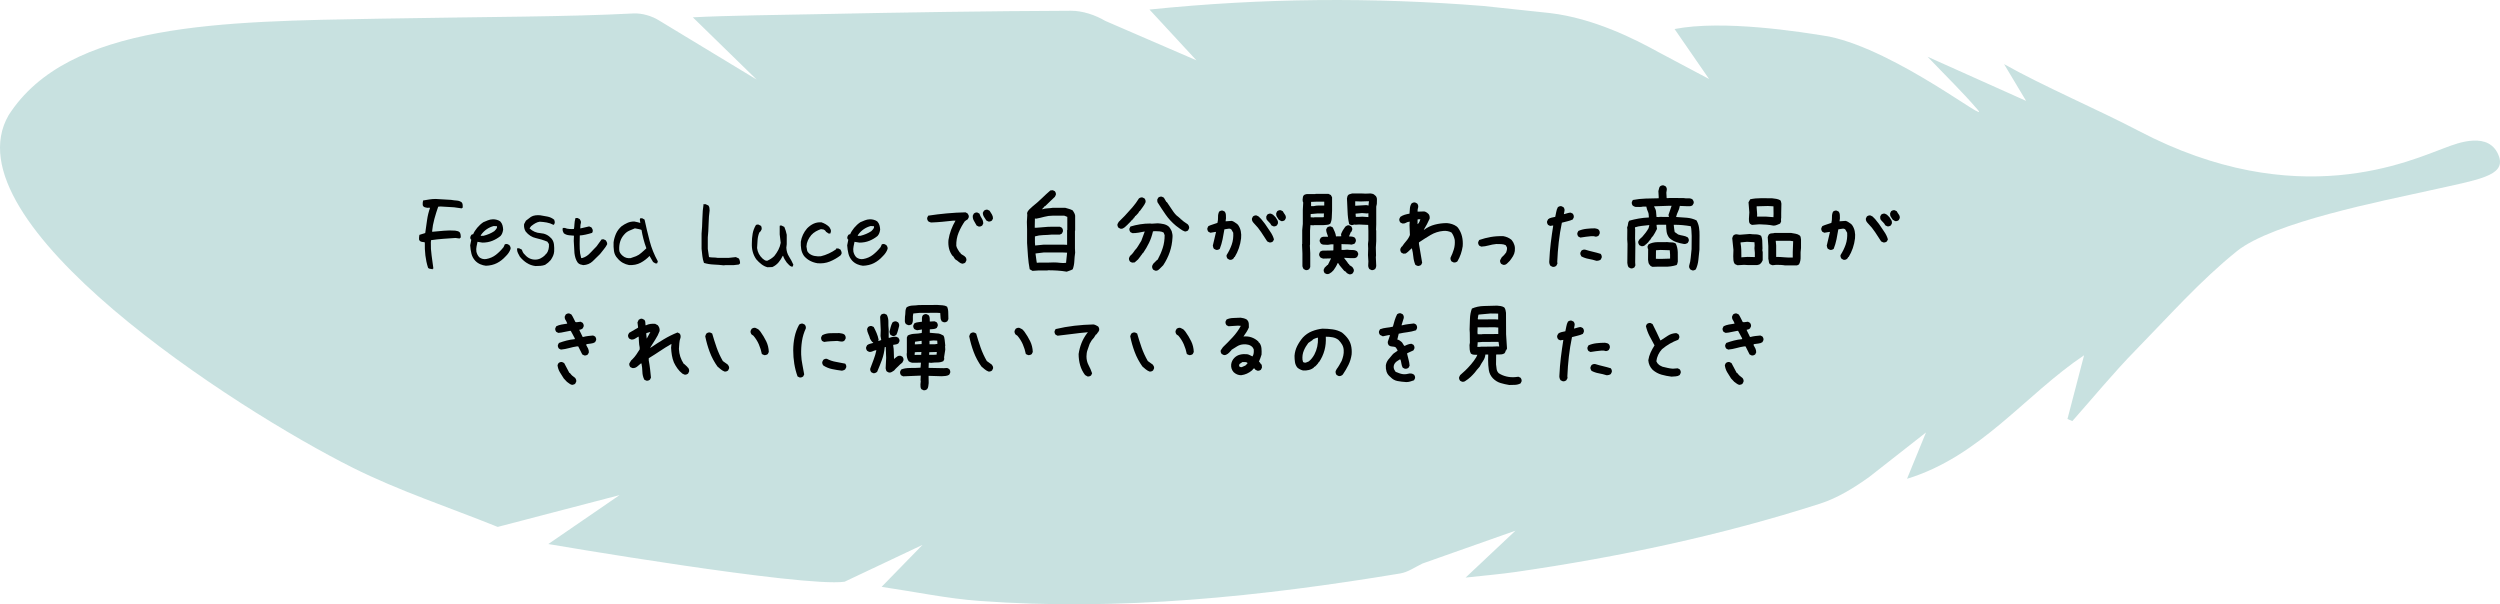 <?xml version="1.0" encoding="UTF-8"?>
<svg id="_レイヤー_2" data-name="レイヤー 2" xmlns="http://www.w3.org/2000/svg" width="437" height="105.63" viewBox="0 0 437 105.63">
  <defs>
    <style>
      .cls-1 {
        opacity: .6;
      }

      .cls-2, .cls-3 {
        stroke-width: 0px;
      }

      .cls-3 {
        fill: #a3cdcb;
      }
    </style>
  </defs>
  <g id="_レイヤー_2-2" data-name="レイヤー 2">
    <g>
      <g class="cls-1">
        <path class="cls-3" d="m391.01,43.905c-6.334,5.08-11.945,11.424-17.721,17.328-3.863,3.949-7.376,8.239-11.046,12.376-.284-.122-.567-.245-.851-.367.999-3.832,1.999-7.665,2.905-11.142-10.262,6.885-18.117,17.681-30.948,21.591l3.314-8.096-9.88,7.745c-2.651,1.909-5.576,3.716-8.654,4.704-17.343,5.571-35.121,9.315-53.139,11.929-2.71.393-5.445.617-8.801.989l8.716-8.2-16.228,5.732c-1.272.6-2.544,1.52-3.914,1.747-24.378,4.039-48.872,6.611-73.62,4.796-5.552-.407-11.049-1.571-17.037-2.456l7.15-7.337-13.625,6.44c-7.341,1.024-51.791-6.585-51.791-6.585l12.468-8.558-21.308,5.563c-8.479-3.419-17.233-6.291-25.382-10.37C41.081,71.453-9.325,38.882,1.507,20.135,11.922,3.888,38.885,3.751,66.393,3.263c19.372-.344,32.624-.307,44.295-.911,1.509-.078,3.288.434,4.568,1.256l17.005,10.3-11.152-10.88c5.621-.311,16.495-.441,21.995-.556,14.699-.305,29.401-.533,44.102-.593,2.009-.008,4.247.738,5.999,1.775l15.926,6.886-8.202-8.871c19.874-2.044,39.122-2.159,58.381-.624l11.648,1.241c7.613.913,14.692,4.474,18.991,6.853l8.797,4.672-6.031-8.737c8.426-1.649,21.99.472,26.982,1.307,12.043,2.499,28.569,15.779,25.97,12.758-2.651-3.082-5.583-5.923-8.728-9.223l17.22,7.72-3.845-6.427c6.679,3.778,16.567,8.02,23.46,11.637,27.809,14.593,47.57,5.199,53.811,2.914,1.814-.664,7.659-3.046,9.269,1.666,1.042,3.333-3.618,3.968-11.977,5.832s-27.535,5.566-33.868,10.646Z"/>
      </g>
      <g>
        <path class="cls-2" d="m75.613,47.085c-.141-.059-.287-.091-.439-.097s-.27-.067-.352-.185c-.223-.703-.378-1.424-.466-2.162s-.12-1.494-.097-2.268c-.141-.047-.299-.076-.475-.088s-.316-.082-.422-.211c-.07-.07-.108-.158-.114-.264s-.003-.217.009-.334l.053-.422,1.02-.316c.105-.738.211-1.485.316-2.241s.281-1.479.527-2.171l-.176-.018-.316.018c-.117-.035-.237-.062-.36-.079s-.231-.079-.325-.185c-.07-.082-.105-.176-.105-.281v-.334l.07-.404c.352-.059.712-.117,1.081-.176s.741-.088,1.116-.088l2.689.158c.328.059.662.1,1.002.123s.633.135.879.334c.082.117.132.255.149.413s.021.319.009.483l-.141.088v.035h-.141l-1.23-.176-2.373-.141-.404.035c-.246.703-.469,1.415-.668,2.136s-.334,1.462-.404,2.224l.141.018c.645-.059,1.292-.117,1.942-.176s1.298-.064,1.942-.018c.141.023.287.053.439.088s.281.111.387.229c.07.129.117.267.141.413s.035.302.035.466l-.158.105v.07l-.281-.018-.492-.07c-.703.047-1.415.097-2.136.149s-1.433.132-2.136.237l-.035.387c-.023.773.021,1.535.132,2.285s.214,1.506.308,2.268l-.141.088v.07Z"/>
        <path class="cls-2" d="m84.929,46.452c-.328-.035-.656-.123-.984-.264s-.621-.346-.879-.615c-.328-.363-.548-.771-.659-1.222s-.185-.94-.22-1.468l.193-.984c-.094-.047-.152-.138-.176-.272s.018-.29.123-.466.229-.24.369-.193c.152-.375.39-.756.712-1.143s.683-.715,1.081-.984c.258-.105.519-.214.782-.325s.565-.173.905-.185c.223,0,.442.029.659.088s.419.152.606.281c.188.199.316.422.387.668s.111.504.123.773c-.035.223-.085.422-.149.598s-.167.346-.308.51c-.434.352-.911.633-1.433.844s-1.099.316-1.731.316l-.861-.141c-.047.246-.103.516-.167.809s-.073.604-.026.932c.047.188.114.369.202.545s.214.334.378.475c.164.105.337.182.519.229s.39.053.624.018c.645-.117,1.207-.363,1.688-.738s.926-.82,1.336-1.336l.229-.51.369-.053.404.193c.07.105.129.202.176.29s.064.214.053.378c-.082.246-.199.48-.352.703s-.328.428-.527.615c-.445.492-.946.882-1.503,1.169s-1.204.442-1.942.466Zm1.477-6.047c.094-.082.179-.173.255-.272s.144-.196.202-.29l.018-.299-.58-.035c-.445.117-.855.305-1.23.562s-.703.586-.984.984l-.07.176.51-.018c.328-.082.653-.19.976-.325s.624-.296.905-.483Z"/>
        <path class="cls-2" d="m93.595,46.505c-.551-.07-1.049-.246-1.494-.527s-.855-.65-1.23-1.107c-.117-.211-.229-.422-.334-.633s-.158-.445-.158-.703l.035-.141h.316l.492.246c.047.164.111.322.193.475s.193.287.334.404c.234.281.504.495.809.642s.639.22,1.002.22c.328,0,.639-.073.932-.22s.557-.337.791-.571l.176-.246h.07c.164-.234.281-.492.352-.773s.094-.586.07-.914l-.281-.422c-.633-.258-1.298-.463-1.995-.615s-1.292-.533-1.784-1.143c-.117-.188-.199-.387-.246-.598s-.059-.445-.035-.703l.316-.598.879-.668c.234-.141.489-.229.765-.264s.554-.041.835-.018c.422.07.85.146,1.283.229s.826.264,1.178.545c.047.094.076.188.088.281s.018.188.018.281l-.141.316h-.141c-.352-.188-.727-.316-1.125-.387s-.809-.117-1.23-.141c-.281.047-.542.141-.782.281s-.478.305-.712.492l-.281.387c.539.516,1.181.797,1.925.844s1.374.352,1.89.914c.258.305.41.656.457,1.055s.059.809.035,1.23c-.023.281-.088.539-.193.773s-.24.475-.404.721c-.141.164-.293.316-.457.457s-.34.27-.527.387c-.258.094-.527.152-.809.176s-.574.035-.879.035Z"/>
        <path class="cls-2" d="m101.962,46.346c-.188-.035-.366-.079-.536-.132s-.325-.167-.466-.343c-.164-.246-.287-.504-.369-.773s-.141-.551-.176-.844l-.123-2.162.035-.896c-.176-.012-.451-.035-.826-.07s-.691-.152-.949-.352c-.07-.117-.123-.229-.158-.334s-.053-.223-.053-.352l.035-.246h.369c.223.105.498.167.826.185s.58.015.756-.009c.047-.246.076-.527.088-.844s.07-.668.176-1.055l.352-.018.387.193c.07.117.129.223.176.316s.059.217.035.369c-.059.164-.088.346-.088.545s-.006.334-.018.404h.018l1.529-.352.404.176c.07.094.129.196.176.308s.064.231.053.36l-.105.281c-.363.117-.747.22-1.151.308s-.741.138-1.011.149c-.012.41-.021.908-.026,1.494s.021,1.125.079,1.617l.193.844.211-.018c.504-.152.943-.431,1.318-.835s.762-.806,1.16-1.204l.879-1.213.352-.018.387.193c.07.094.129.199.176.316s.064.24.053.369c-.164.316-.363.612-.598.888s-.451.548-.65.817c-.422.434-.853.855-1.292,1.266s-.981.633-1.626.668Z"/>
        <path class="cls-2" d="m109.943,46.329c-.375-.07-.732-.199-1.072-.387s-.645-.445-.914-.773c-.352-.363-.562-.791-.633-1.283s-.094-1.002-.07-1.529c.07-.527.214-1.034.431-1.521s.548-.923.993-1.31c.316-.223.65-.413,1.002-.571s.75-.237,1.195-.237c.223.047.442.094.659.141s.354.088.413.123v.141l-.105-.738.07-.229h.352l.404.229c.27,1.254.565,2.499.888,3.735s.8,2.423,1.433,3.56l-.123.369h-.281l-.422-.246-.65-1.107h.07c-.469.504-.999.914-1.591,1.23s-1.274.451-2.048.404Zm1.248-1.547c.34-.141.653-.343.94-.606s.565-.513.835-.747v-.088c-.188-.504-.352-1.025-.492-1.564s-.252-1.066-.334-1.582c-.152-.07-.331-.123-.536-.158s-.413-.076-.624-.123c-.316.129-.639.264-.967.404s-.615.352-.861.633c-.34.363-.583.771-.729,1.222s-.208.94-.185,1.468c0,.211.053.401.158.571s.246.331.422.483c.199.176.419.299.659.369s.495.088.765.053l.949-.334Z"/>
        <path class="cls-2" d="m126.519,46.382c-.598-.07-1.189-.117-1.775-.141s-1.148-.117-1.688-.281c-.141-.375-.234-.773-.281-1.195l-.141-1.266v-2.672c.07-.703.117-1.567.141-2.593s.094-1.878.211-2.558h.07l.105.035.141-.035.527.246c.094.117.152.252.176.404s.035.311.035.475c-.094.621-.152,1.4-.176,2.338s-.07,1.723-.141,2.355v2.004l.211,1.441c.258.047.516.07.773.07s.516.023.773.07h1.846l1.301-.141.527.246c.07.117.123.246.158.387s.053.293.053.457l-.211.211-.914.105h-1.441l-.281.035Z"/>
        <path class="cls-2" d="m134.166,46.716c-.375-.094-.727-.267-1.055-.519s-.633-.542-.914-.87c-.281-.398-.486-.832-.615-1.301s-.182-.973-.158-1.512c0-.586.047-1.143.141-1.67s.281-1.025.562-1.494c.047-.047.111-.076.193-.088s.158-.018.229-.018l.492.246c.047.094.076.188.088.281s.018.188.018.281l-.176.352-.246.246c-.164.398-.264.832-.299,1.301s-.064.938-.088,1.406c.047.375.152.715.316,1.02s.387.586.668.844c.117.094.24.182.369.264s.275.111.439.088c.211-.094.416-.205.615-.334s.398-.287.598-.475c.281-.352.521-.721.721-1.107s.334-.791.404-1.213l-.176-1.477v-1.406l.035-.141h.281l.492.246c.094.211.176.434.246.668s.129.469.176.703v1.652l-.07.598c.023.586.182,1.107.475,1.564s.545.932.756,1.424l-.141.334h-.141c-.188-.047-.346-.144-.475-.29s-.264-.29-.404-.431c-.141-.188-.264-.375-.369-.562s-.193-.387-.264-.598h-.07c-.188.398-.428.773-.721,1.125s-.656.627-1.09.826l-.844.035Z"/>
        <path class="cls-2" d="m142.884,46.012c-.445-.07-.867-.208-1.266-.413s-.756-.489-1.072-.853c-.258-.375-.422-.771-.492-1.187s-.094-.853-.07-1.31c.07-.434.196-.844.378-1.23s.419-.75.712-1.09c.34-.352.712-.624,1.116-.817s.864-.278,1.38-.255c.258.082.504.19.738.325s.451.302.65.501c.082.129.155.255.22.378s.085.272.062.448l-.105.316h-.281l-.457-.299c-.059-.117-.126-.205-.202-.264s-.149-.105-.22-.141l-.475-.07c-.305.105-.601.237-.888.396s-.554.372-.8.642c-.246.293-.442.604-.589.932s-.231.68-.255,1.055c.023.246.062.475.114.686s.173.393.36.545c.281.223.592.366.932.431s.703.085,1.09.062c.492-.117.97-.284,1.433-.501s.882-.46,1.257-.729v-.141h.387l.387.211c.059.129.108.24.149.334s.05.223.026.387l-.176.281c-.586.445-1.21.803-1.872,1.072s-1.386.369-2.171.299Z"/>
        <path class="cls-2" d="m150.83,46.452c-.328-.035-.656-.123-.984-.264s-.621-.346-.879-.615c-.328-.363-.548-.771-.659-1.222s-.185-.94-.22-1.468l.193-.984c-.094-.047-.152-.138-.176-.272s.018-.29.123-.466.229-.24.369-.193c.152-.375.39-.756.712-1.143s.683-.715,1.081-.984c.258-.105.519-.214.782-.325s.565-.173.905-.185c.223,0,.442.029.659.088s.419.152.606.281c.188.199.316.422.387.668s.111.504.123.773c-.035.223-.085.422-.149.598s-.167.346-.308.51c-.434.352-.911.633-1.433.844s-1.099.316-1.731.316l-.861-.141c-.047.246-.103.516-.167.809s-.073.604-.026.932c.047.188.114.369.202.545s.214.334.378.475c.164.105.337.182.519.229s.39.053.624.018c.645-.117,1.207-.363,1.688-.738s.926-.82,1.336-1.336l.229-.51.369-.053.404.193c.07.105.129.202.176.29s.064.214.053.378c-.082.246-.199.48-.352.703s-.328.428-.527.615c-.445.492-.946.882-1.503,1.169s-1.204.442-1.942.466Zm1.477-6.047c.094-.082.179-.173.255-.272s.144-.196.202-.29l.018-.299-.58-.035c-.445.117-.855.305-1.23.562s-.703.586-.984.984l-.07.176.51-.018c.328-.082.653-.19.976-.325s.624-.296.905-.483Z"/>
        <path class="cls-2" d="m168.214,46.1c-.234-.047-.439-.152-.615-.316s-.369-.305-.58-.422l-.105-.105-.316-.492h-.07c-.305-.398-.516-.832-.633-1.301s-.152-.973-.105-1.512c.094-.609.246-1.195.457-1.758s.469-1.102.773-1.617h-.457c-.633.07-1.26.135-1.881.193s-1.266.1-1.934.123c-.094-.023-.182-.053-.264-.088s-.158-.076-.229-.123c-.07-.094-.123-.193-.158-.299s-.041-.217-.018-.334l.176-.352c1.066-.164,2.145-.296,3.234-.396s2.186-.161,3.287-.185l.352.193c.07.094.129.193.176.299s.059.229.035.369l-.176.352-.387.246-.035.07h-.07c-.445.633-.814,1.307-1.107,2.021s-.428,1.482-.404,2.303c.047.211.129.41.246.598l.352.562h.07l.141.246.703.457v.07h.07c.07.094.123.193.158.299s.041.217.018.334l-.176.352c-.07.07-.152.117-.246.141l-.281.07Zm2.848-6.504l-.352-.176c-.141-.281-.293-.551-.457-.809s-.234-.562-.211-.914l.176-.352c.094-.082.193-.141.299-.176s.217-.041.334-.018l.352.193c.094.281.229.557.404.826s.264.568.264.896l-.176.352c-.094.07-.193.123-.299.158s-.217.041-.334.018Zm1.705-.879l-.352-.176c-.141-.211-.278-.422-.413-.633s-.202-.451-.202-.721l.193-.352c.094-.07.193-.123.299-.158s.217-.041.334-.018l.352.176c.141.211.275.425.404.642s.193.454.193.712l-.176.352c-.094.07-.193.123-.299.158s-.217.041-.334.018Z"/>
        <path class="cls-2" d="m186.46,47.489c-.539-.094-1.084-.158-1.635-.193s-1.107-.053-1.67-.053l-.035.035h-1.582l-1.055.07-.492-.281c-.141-.727-.24-1.479-.299-2.259s-.111-1.556-.158-2.329v-2.426l-.035-1.266.07-1.23-.035-.281c.023-.117.064-.229.123-.334s.135-.205.229-.299l.668-.615c.539-.422,1.055-.873,1.547-1.354s.996-.943,1.512-1.389l.422-.035.352.176c.07.094.123.193.158.299s.041.217.018.334l-.176.352-.703.668-.984.949-.211.105v.07l-.352.369h.105c.281-.094.574-.146.879-.158s.598-.041.879-.088h2.215c.234.07.457.135.668.193s.422.146.633.264c.094.141.182.287.264.439s.135.311.158.475v2.602l-.035.035v3.059l.035.773c-.07.469-.117.958-.141,1.468s-.117.987-.281,1.433c-.164.094-.334.17-.51.229s-.357.123-.545.193Zm.07-4.693v-2.566l.035-.035v-2.285l-.527-.211h-2.004c-.516,0-1.008.064-1.477.193s-.949.24-1.441.334l-.211-.035-.035,1.617h.316c.445-.023.879-.059,1.301-.105s.855-.07,1.301-.07h1.477l.352.176c.07.094.123.193.158.299s.041.229.018.369l-.176.352-.352.176h-1.406c-.492.047-.99.076-1.494.088s-.99.088-1.459.229v1.055l.035.527h.105l1.406-.141h3.41l.668.035Zm-.176,3.146v-.07l.176-1.705-.773-.035h-3.305l-1.441.176v.07l.211,1.529.246.035.035-.035h1.512l1.195-.035c.375,0,.738.023,1.09.07s.703.047,1.055,0Z"/>
        <path class="cls-2" d="m195.865,39.983l-.352-.176c-.07-.094-.123-.193-.158-.299s-.041-.217-.018-.334l.211-.387.141-.141.914-.914c.445-.469.888-.958,1.327-1.468s.823-1.034,1.151-1.573c.094-.07.193-.123.299-.158s.217-.041.334-.018l.352.176c.07.094.123.193.158.299s.041.229.018.369c-.117.281-.27.545-.457.791s-.375.504-.562.773h-.07l-.176.316-.457.492h-.07l-.176.316h-.07l-.105.211h-.07l-.105.211-.211.105v.07l-.176.176-.299.316h-.07v.07l-.422.387-.105.105c-.117.094-.234.17-.352.229s-.258.076-.422.053Zm6.064,7.33l-.352-.176c-.07-.094-.123-.193-.158-.299s-.041-.229-.018-.369l.176-.352.246-.246.457-.457h.07c.375-.691.674-1.383.896-2.074s.334-1.436.334-2.232l-.176-.457c-.211-.117-.451-.188-.721-.211s-.533-.035-.791-.035l-.352.035c-.164.727-.393,1.395-.686,2.004s-.65,1.219-1.072,1.828h-.07l-.211.352h-.07v.07l-.492.65-.598.527-.457.035-.352-.176c-.07-.094-.123-.193-.158-.299s-.041-.217-.018-.334l.176-.369h.07v-.07c.164-.117.305-.258.422-.422l.352-.492c.234-.234.434-.498.598-.791s.34-.58.527-.861l.598-1.617h-.07c-.328.07-.668.135-1.02.193s-.703.088-1.055.088l-.352-.176c-.07-.094-.123-.193-.158-.299s-.041-.217-.018-.334l.176-.352c.539-.164,1.102-.293,1.688-.387s1.184-.141,1.793-.141l.211.035,1.09-.07c.352.023.691.07,1.02.141s.621.211.879.422c.117.117.217.246.299.387s.158.281.229.422c.047.164.088.34.123.527s.041.387.018.598c-.047.891-.205,1.731-.475,2.522s-.65,1.562-1.143,2.312l-.105.105-.352.352-.105.105-.141.141h-.07v.07c-.094.07-.193.123-.299.158s-.217.041-.334.018Zm5.221-6.838c-.281-.094-.554-.24-.817-.439s-.524-.393-.782-.58c-.703-.586-1.301-1.233-1.793-1.942s-.973-1.438-1.441-2.188l-.035-.422.176-.352c.094-.07.193-.123.299-.158s.217-.041.334-.018l.352.176.457.773h.07l.949,1.406c.141.223.299.439.475.65s.369.387.58.527l.404.352v.07h.07l.457.387.668.457.105.105c.07.094.123.193.158.299s.041.217.018.334l-.176.352c-.07.07-.152.117-.246.141l-.281.07Z"/>
        <path class="cls-2" d="m214.937,45.415l-.352-.193c-.07-.094-.123-.193-.158-.299s-.041-.217-.018-.334c.375-.586.674-1.195.896-1.828s.311-1.324.264-2.074l-.316-.562c-.07-.07-.152-.117-.246-.141s-.199-.023-.316,0l-.668.105c-.094.586-.199,1.166-.316,1.74s-.281,1.131-.492,1.67c-.094.07-.196.123-.308.158s-.226.041-.343.018l-.352-.176c-.07-.07-.117-.158-.141-.264s-.047-.205-.07-.299l.562-2.391h-.141l-.844.141-.352-.176c-.07-.094-.123-.193-.158-.299s-.041-.217-.018-.334l.176-.352c.258-.117.521-.217.791-.299s.533-.17.791-.264c.082-.328.117-.668.105-1.02s.053-.668.193-.949c.094-.07.193-.123.299-.158s.217-.041.334-.018l.352.176c.117.164.182.346.193.545s.018.404.018.615l-.07.527h.07l1.02-.07c.164.047.322.123.475.229s.299.205.439.299l.176.176c.234.328.393.691.475,1.09s.1.82.053,1.266c-.07.586-.199,1.154-.387,1.705s-.434,1.072-.738,1.564h-.07l-.105.211c-.094.105-.199.182-.316.229s-.246.059-.387.035Zm6.943-3.041l-.369-.176-1.055-1.617c-.352-.539-.762-1.043-1.23-1.512-.117-.117-.217-.246-.299-.387s-.111-.305-.088-.492l.176-.352c.094-.07.193-.123.299-.158s.217-.041.334-.018l.352.176.141.141.176.176.141.141.668.844c.281.445.577.885.888,1.318s.536.896.677,1.389l-.176.352c-.094.07-.193.123-.299.158s-.217.041-.334.018Zm.703-2.812l-.352-.176c-.094-.211-.231-.398-.413-.562s-.331-.34-.448-.527l-.035-.422.176-.352c.094-.07.196-.123.308-.158s.226-.041.343-.018l.352.176.457.457c.117.164.223.328.316.492s.129.352.105.562l-.176.352c-.094.07-.193.123-.299.158s-.217.041-.334.018Zm1.371-.914l-.422-.246c-.117-.164-.229-.334-.334-.51s-.146-.381-.123-.615l.176-.352c.094-.07.193-.123.299-.158s.217-.041.334-.018l.352.176c.094.188.211.375.352.562s.199.398.176.633l-.176.352c-.094.07-.193.123-.299.158s-.217.041-.334.018Z"/>
        <path class="cls-2" d="m228.226,47.208l-.352-.176c-.047-.07-.088-.146-.123-.229s-.064-.17-.088-.264v-2.232l-.07-1.617.035-.035v-2.426l.105-1.09v-2.461l.07-1.283c-.047-.07-.076-.152-.088-.246s-.018-.188-.018-.281c.023-.141.041-.275.053-.404s.064-.24.158-.334c.07-.07.152-.117.246-.141l.281-.07h1.494l.035-.035h2.25l.422.211.211.387v2.338c-.023.398-.041.797-.053,1.195s-.1.762-.264,1.09c-.164.117-.352.182-.562.193s-.422.029-.633.053h-1.6l-.176.035-.492-.035-.07.949v2.426l-.035.176.07,1.336v2.443l-.176.352c-.094.07-.193.123-.299.158s-.217.041-.334.018Zm3.182-9.264v-.422l.035-.211h-1.125l-1.213.105v.562l.598.035.035-.035h1.494l.176-.035Zm.07-2.021v-.668h-1.441l-.861.035v.738h.457c.293-.07.598-.105.914-.105h.932Zm4.359,12.023l-.352-.176-.176-.158v-.07l-.352-.211c-.176-.234-.357-.451-.545-.65s-.352-.428-.492-.686h-.105c-.082.211-.188.425-.316.642s-.258.413-.387.589l-.105.105-.246.246c-.117.094-.246.179-.387.255s-.293.103-.457.079l-.352-.158c-.07-.094-.123-.193-.158-.299s-.041-.217-.018-.334l.158-.334.492-.475h.07l.562-1.143-1.389.035c-.105-.023-.199-.056-.281-.097s-.158-.085-.229-.132c-.07-.094-.123-.19-.158-.29s-.041-.208-.018-.325l.158-.369.352-.176,1.863-.035.105-.035.018-1.037h-.387l-.598.088c-.211-.023-.428-.032-.65-.026s-.416-.062-.58-.202c-.07-.094-.126-.193-.167-.299s-.05-.217-.026-.334l.176-.352c.164-.141.363-.208.598-.202s.457.009.668.009l-.018-.141c-.07-.188-.135-.369-.193-.545s-.094-.369-.105-.58l.176-.352c.094-.07.193-.123.299-.158s.217-.047.334-.035l.352.176c.117.258.231.513.343.765s.185.519.22.8l.914-.018v-.07l-.035-.299c.094-.246.202-.475.325-.686s.267-.422.431-.633c.094-.07.19-.132.29-.185s.226-.067.378-.044l.352.176c.07.094.123.19.158.29s.041.208.018.325l-.158.369h-.07l-.334.773c.188,0,.369.015.545.044s.334.091.475.185c.07.094.123.193.158.299s.041.217.018.334l-.158.352c-.094.07-.188.117-.281.141s-.199.053-.316.088c-.281-.047-.574-.067-.879-.062s-.598-.003-.879-.026l.018,1.02h.352l.633-.053c.281.047.58.067.896.062s.592.067.826.22c.07.094.126.19.167.29s.05.208.026.325l-.176.369c-.164.152-.363.226-.598.22s-.457-.009-.668-.009l-.984-.053.018.105.457.58.264.387h.07l.105.211.387.246.141.123c.07.094.132.196.185.308s.067.237.044.378l-.176.352c-.094.082-.193.141-.299.176s-.217.041-.334.018Zm3.885-.738l-.352-.176c-.07-.094-.123-.193-.158-.299s-.053-.217-.053-.334l.035-.703-.07-1.107.035-1.125-.035-.809.07-.633v-1.652l-.035-1.055-1.564-.07-.668.035-.246-.035c-.07.047-.146.076-.229.088s-.17.018-.264.018l-.352-.176c-.164-.703-.258-1.438-.281-2.206s-.059-1.526-.105-2.276c.023-.117.047-.229.07-.334s.082-.205.176-.299c.094-.07.199-.117.316-.141s.234-.059.352-.105h1.547l.809.035.861-.035.352.07c.117.023.223.082.316.176l.246.211c.141.188.205.404.193.65s-.018.486-.018.721l-.105.475v3.094l-.035,1.02.035.035v1.898l-.07,1.125.035,1.371-.035.281.07,1.564-.07.281c-.023.094-.07.176-.141.246-.094.07-.193.123-.299.158s-.217.041-.334.018Zm-.492-11.285v-.211l.07-.527h-.475l-.984.035-.949-.035v.773h.141l1.793-.105.404.07Zm-.035,2.021v-.668h-.07l-.176.035-.861-.07-1.125.105v.176l.035.387h.492l.633-.035,1.072.07Z"/>
        <path class="cls-2" d="m247.896,46.505c-.094-.023-.182-.053-.264-.088s-.158-.076-.229-.123c-.188-.445-.305-.917-.352-1.415s-.129-.981-.246-1.45h-.07l-.633.598-.369.281-.422.035-.352-.176c-.07-.094-.123-.193-.158-.299s-.041-.229-.018-.369l.211-.387h.07c.234-.352.489-.686.765-1.002s.483-.662.624-1.037l-.07-1.723.035-.598h-.07c-.223.023-.422.088-.598.193s-.381.146-.615.123l-.352-.176c-.07-.094-.123-.193-.158-.299s-.041-.217-.018-.334l.176-.352c.234-.164.486-.287.756-.369s.551-.146.844-.193c.023-.305.047-.612.07-.923s.117-.595.281-.853c.094-.07.193-.123.299-.158s.217-.041.334-.018l.352.176c.07.094.123.193.158.299s.041.229.018.369c-.047.129-.076.252-.088.369s-.018.246-.018.387h.141l1.02-.035c.117.023.229.064.334.123s.205.123.299.193v.07h.07c.117.117.193.252.229.404s.041.311.018.475c-.141.328-.299.656-.475.984s-.357.645-.545.949h.07c.562-.422,1.184-.721,1.863-.896s1.383-.264,2.109-.264c.305.023.604.082.896.176s.568.234.826.422l.211.211c.34.469.574.973.703,1.512s.17,1.113.123,1.723c-.07.469-.182.926-.334,1.371s-.352.873-.598,1.283c-.094.07-.193.123-.299.158s-.229.041-.369.018l-.352-.176c-.07-.094-.123-.196-.158-.308s-.041-.226-.018-.343c.234-.469.428-.955.58-1.459s.205-1.049.158-1.635c-.047-.234-.117-.463-.211-.686s-.211-.428-.352-.615c-.211-.117-.439-.199-.686-.246s-.498-.059-.756-.035c-.797.07-1.541.311-2.232.721s-1.365.838-2.021,1.283v.246l.562,3.322-.176.352c-.07.07-.152.117-.246.141l-.281.07Zm-.035-7.365c.117-.117.205-.246.264-.387s.111-.281.158-.422h-.316l-.176.035v.773l.035.035.035-.035Z"/>
        <path class="cls-2" d="m262.75,46.294l-.352-.176c-.07-.094-.123-.193-.158-.299s-.041-.217-.018-.334l.281-.51c.141-.117.275-.246.404-.387s.252-.293.369-.457c.047-.141.088-.281.123-.422s.041-.293.018-.457l-.211-.387c-.234-.117-.498-.182-.791-.193s-.58-.018-.861-.018c-.469.047-.908.129-1.318.246s-.85.188-1.318.211l-.352-.176c-.07-.094-.123-.193-.158-.299s-.041-.217-.018-.334l.176-.352c.68-.234,1.359-.41,2.039-.527s1.406-.164,2.18-.141c.258.047.498.117.721.211s.439.223.65.387l.105.105c.211.258.363.545.457.861s.117.662.07,1.037c-.047.328-.152.627-.316.896s-.352.539-.562.809l-.141.141-.176.176-.141.141c-.094.094-.199.164-.316.211s-.246.059-.387.035Z"/>
        <path class="cls-2" d="m271.398,46.645l-.369-.176c-.094-.117-.158-.258-.193-.422s-.041-.328-.018-.492c.047-1.043.132-2.068.255-3.076s.267-2.027.431-3.059h-.07l-.475.07-.352-.176c-.07-.094-.123-.193-.158-.299s-.041-.217-.018-.334l.176-.352c.164-.141.36-.234.589-.281s.448-.094.659-.141c.07-.281.129-.568.176-.861s.141-.568.281-.826c.094-.07.193-.123.299-.158s.217-.041.334-.018l.352.176c.07.094.123.193.158.299s.041.217.018.334l-.105.562h.105c.188-.047.369-.1.545-.158s.357-.088.545-.088l.352.176c.07.094.123.193.158.299s.041.229.018.369l-.176.352c-.305.141-.615.246-.932.316s-.639.152-.967.246c-.234,1.125-.416,2.256-.545,3.393s-.217,2.285-.264,3.445l.035.316-.211.387c-.094.07-.193.123-.299.158s-.217.041-.334.018Zm4.852-5.115l-.352-.176c-.07-.094-.123-.193-.158-.299s-.041-.217-.018-.334l.176-.352c.422-.188.879-.311,1.371-.369s.996-.088,1.512-.088c.117.023.229.047.334.07s.205.07.299.141c.094.094.158.199.193.316s.041.246.018.387l-.176.352c-.094.07-.193.123-.299.158s-.217.041-.334.018c-.094-.047-.199-.07-.316-.07h-.352c-.328.023-.645.059-.949.105s-.621.094-.949.141Zm2.812,4.061c-.445-.141-.896-.252-1.354-.334s-.885-.229-1.283-.439c-.07-.105-.123-.211-.158-.316s-.041-.217-.018-.334l.176-.352c.094-.07.193-.123.299-.158s.229-.041.369-.018c.445.141.896.264,1.354.369s.908.229,1.354.369c.07.094.123.196.158.308s.041.226.018.343l-.176.352c-.094.07-.205.123-.334.158s-.264.053-.404.053Z"/>
        <path class="cls-2" d="m295.797,47.26l-.352-.176c-.07-.094-.123-.19-.158-.29s-.041-.22-.018-.36c.141-.445.231-.917.272-1.415s.091-.993.149-1.485l.018-2.285c-.023-.281-.038-.568-.044-.861s-.044-.574-.114-.844c-.48-.082-.967-.146-1.459-.193s-.996-.064-1.512-.053v.105c.023.223.047.428.07.615s.053.375.088.562h.07v.07h.07l.457.334c.281.094.568.164.861.211s.568.146.826.299c.07.094.123.193.158.299s.041.217.018.334l-.193.352c-.094.059-.199.105-.316.141s-.246.041-.387.018c-.422-.07-.835-.173-1.239-.308s-.782-.343-1.134-.624l-.176-.176c-.234-.316-.378-.662-.431-1.037s-.079-.779-.079-1.213h-1.178l-.492.018v.176l.07.545c-.117.234-.237.463-.36.686s-.255.439-.396.65h-.07l-.422.668h-.07l-.193.299-.176.176-.316.281h-.07v.07c-.094.07-.193.123-.299.158s-.229.041-.369.018l-.352-.176c-.07-.105-.123-.211-.158-.316s-.041-.217-.018-.334l.193-.334.141-.141.352-.316c.211-.234.413-.48.606-.738s.36-.516.501-.773l.141-.527-.105-.018c-.398.047-.803.091-1.213.132s-.809.126-1.195.255v.246l.035.035-.018,1.723.053.844-.035,3.287.035.527-.176.352c-.094.059-.193.105-.299.141s-.217.041-.334.018l-.352-.176c-.094-.117-.152-.24-.176-.369s-.047-.264-.07-.404l.035-3.322-.053-.809.018-1.688-.035-.387c.094-.199.146-.404.158-.615s.082-.398.211-.562c.539-.152,1.093-.278,1.661-.378s1.157-.161,1.767-.185v-.141c0-.363-.056-.659-.167-.888s-.202-.519-.272-.87h-.598c-.188.047-.396.067-.624.062s-.448-.009-.659-.009c-.094-.023-.182-.053-.264-.088s-.158-.082-.229-.141c-.07-.094-.12-.193-.149-.299s-.032-.217-.009-.334l.176-.352c.738-.141,1.482-.223,2.232-.246s1.512-.041,2.285-.053v-.281l-.053-.967c.047-.129.082-.27.105-.422s.082-.287.176-.404c.094-.07.193-.123.299-.158s.223-.041.352-.018l.352.176c.07.094.123.193.158.299s.041.217.018.334l-.07.457.053.949.316.018.035-.035,2.602.018c.258.047.53.062.817.044s.536.044.747.185c.07.094.129.193.176.299s.059.229.035.369l-.193.352c-.117.094-.255.149-.413.167s-.319.021-.483.009l-1.336-.053c-.07.387-.173.712-.308.976s-.249.583-.343.958c.633.035,1.257.079,1.872.132s1.181.208,1.696.466c.223.387.369.806.439,1.257.07.451.1.911.088,1.38l-.018,2.496c-.059.586-.12,1.181-.185,1.784s-.214,1.151-.448,1.644c-.094.07-.193.123-.299.158s-.217.041-.334.018Zm-6.961-.615l-.352-.176-.07-.176h-.07c-.094-.117-.158-.255-.193-.413s-.059-.319-.07-.483l.018-1.846c-.047-.07-.076-.146-.088-.229s-.018-.17-.018-.264l.176-.352c.469-.246.99-.372,1.564-.378s1.148-.009,1.723-.009c.258.035.516.053.773.053s.492.07.703.211c.211.445.325.943.343,1.494s.021,1.096.009,1.635l-.07.316c-.023.105-.07.205-.141.299-.656.211-1.351.308-2.083.29s-1.45-.009-2.153.026Zm2.883-8.719v-.07l-.07-.281.545-1.6h-.527l-2.514.088v.07c.188.305.296.586.325.844s.056.574.079.949l.492.018.035-.035,1.635.018Zm.211,7.277v-.686l-.053-.773-1.6-.053-.809.053-.018,1.494.879.018,1.6-.053Z"/>
        <path class="cls-2" d="m303.707,46.364l-.457-.211c-.141-.188-.223-.401-.246-.642s-.035-.478-.035-.712l.035-1.125-.211-2.039c.023-.094.053-.182.088-.264s.076-.158.123-.229c.094-.07.193-.123.299-.158s.217-.041.334-.018l.439.07,1.793-.141c.328.047.668.07,1.02.07s.668.082.949.246c.141.328.211.691.211,1.09s.012.785.035,1.16l-.035.281.07.316v1.424l-.176.352-.246.281c-.07.07-.152.117-.246.141l-.281.07h-1.723l-.562-.035-1.178.07Zm3.041-1.424v-.738l-.07-.809.035-.492-.035-.562-1.301-.07-1.125.105v.141c.07.375.111.762.123,1.16s.018.797.018,1.195l-.035.105h.105l1.02-.07,1.266.035Zm3.234-5.502c-.387-.082-.788-.138-1.204-.167s-.835-.05-1.257-.062l-1.283.105-.334-.193c-.094-.117-.149-.246-.167-.387s-.026-.293-.026-.457l.07-1.16-.141-1.758.299-.527c.598-.129,1.222-.19,1.872-.185s1.292.009,1.925.009c.258.023.513.059.765.105s.483.129.694.246c.07.094.114.188.132.281s.038.199.062.316l-.035,1.652v.809l-.035.246.018.422-.176.352c-.188.07-.378.149-.571.237s-.396.126-.606.114Zm.018-1.477l.018-.598-.018-1.301-.967-.053-1.969.053v.264c.012.258.032.513.062.765s.032.507.009.765h1.494l1.371.105Zm2.057,8.438c-.258-.047-.516-.076-.773-.088s-.527-.018-.809-.018l-.633.07c-.094-.023-.182-.053-.264-.088s-.158-.076-.229-.123c-.094-.117-.146-.258-.158-.422s-.041-.322-.088-.475v-2.25l-.105-1.547c.023-.094.053-.182.088-.264s.076-.158.123-.229c.141-.117.299-.176.475-.176s.346-.023.51-.07h2.9c.258.047.521.094.791.141s.51.152.721.316c.094.094.146.205.158.334s.029.252.053.369v1.477c-.07.469-.094.964-.07,1.485s-.07.981-.281,1.38l-.352.176h-2.057Zm1.318-1.389v-.984l.07-1.863-.51-.07h-2.531v.07l.07.738v2.004c.492,0,.973.023,1.441.07s.955.059,1.459.035Z"/>
        <path class="cls-2" d="m322.252,45.415l-.352-.193c-.07-.094-.123-.193-.158-.299s-.041-.217-.018-.334c.375-.586.674-1.195.896-1.828s.311-1.324.264-2.074l-.316-.562c-.07-.07-.152-.117-.246-.141s-.199-.023-.316,0l-.668.105c-.094.586-.199,1.166-.316,1.74s-.281,1.131-.492,1.67c-.094.07-.196.123-.308.158s-.226.041-.343.018l-.352-.176c-.07-.07-.117-.158-.141-.264s-.047-.205-.07-.299l.562-2.391h-.141l-.844.141-.352-.176c-.07-.094-.123-.193-.158-.299s-.041-.217-.018-.334l.176-.352c.258-.117.521-.217.791-.299s.533-.17.791-.264c.082-.328.117-.668.105-1.02s.053-.668.193-.949c.094-.07.193-.123.299-.158s.217-.041.334-.018l.352.176c.117.164.182.346.193.545s.018.404.018.615l-.07.527h.07l1.02-.07c.164.047.322.123.475.229s.299.205.439.299l.176.176c.234.328.393.691.475,1.09s.1.82.053,1.266c-.07.586-.199,1.154-.387,1.705s-.434,1.072-.738,1.564h-.07l-.105.211c-.094.105-.199.182-.316.229s-.246.059-.387.035Zm6.943-3.041l-.369-.176-1.055-1.617c-.352-.539-.762-1.043-1.23-1.512-.117-.117-.217-.246-.299-.387s-.111-.305-.088-.492l.176-.352c.094-.07.193-.123.299-.158s.217-.041.334-.018l.352.176.141.141.176.176.141.141.668.844c.281.445.577.885.888,1.318s.536.896.677,1.389l-.176.352c-.094.07-.193.123-.299.158s-.217.041-.334.018Zm.703-2.812l-.352-.176c-.094-.211-.231-.398-.413-.562s-.331-.34-.448-.527l-.035-.422.176-.352c.094-.07.196-.123.308-.158s.226-.041.343-.018l.352.176.457.457c.117.164.223.328.316.492s.129.352.105.562l-.176.352c-.094.07-.193.123-.299.158s-.217.041-.334.018Zm1.371-.914l-.422-.246c-.117-.164-.229-.334-.334-.51s-.146-.381-.123-.615l.176-.352c.094-.07.193-.123.299-.158s.217-.041.334-.018l.352.176c.094.188.211.375.352.562s.199.398.176.633l-.176.352c-.094.07-.193.123-.299.158s-.217.041-.334.018Z"/>
        <path class="cls-2" d="m102.129,62.128l-.352-.176-.703-1.406h-.211c-.469.07-.932.17-1.389.299s-.932.217-1.424.264l-.352-.176c-.07-.094-.123-.193-.158-.299s-.041-.217-.018-.334l.176-.352c.445-.164.896-.305,1.354-.422s.932-.199,1.424-.246v-.141l-.703-1.301h-.176c-.328.047-.656.111-.984.193s-.668.135-1.02.158l-.352-.176c-.07-.094-.123-.193-.158-.299s-.041-.217-.018-.334l.176-.352c.281-.141.586-.24.914-.299s.656-.111.984-.158v-.07c-.07-.199-.164-.387-.281-.562s-.164-.381-.141-.615l.176-.352c.094-.07.193-.123.299-.158s.217-.041.334-.018l.352.176c.141.211.264.428.369.65s.217.445.334.668l.211.035.703-.088.352.193c.07.094.123.193.158.299s.041.217.018.334l-.176.352c-.094.07-.182.123-.264.158s-.182.053-.299.053v.105l.562,1.16h.141c.258-.07.533-.123.826-.158s.58-.064.861-.088l.352.176c.07.094.123.193.158.299s.041.217.018.334l-.176.352c-.211.141-.451.223-.721.246s-.533.059-.791.105l-.035.176c.117.188.223.381.316.58s.141.428.141.686l-.176.352c-.094.07-.193.123-.299.158s-.217.041-.334.018Zm-2.109,5.15c-.164-.023-.322-.094-.475-.211s-.299-.223-.439-.316l-.562-.598c-.234-.352-.463-.718-.686-1.099s-.357-.794-.404-1.239l.176-.352c.094-.07.193-.123.299-.158s.217-.041.334-.018l.352.176.914,1.723h.07l.281.334.141.141.527.422c.07.094.123.193.158.299s.041.217.018.334l-.176.352c-.07.07-.152.117-.246.141l-.281.07Z"/>
        <path class="cls-2" d="m112.975,66.54l-.352-.176c-.211-.422-.322-.882-.334-1.38s-.064-.981-.158-1.45h-.105c-.211.188-.434.375-.668.562s-.504.27-.809.246l-.369-.176c-.07-.094-.123-.193-.158-.299s-.041-.217-.018-.334l.316-.527.229-.211c.258-.258.486-.533.686-.826s.393-.592.58-.896v-.352c-.07-.305-.111-.615-.123-.932s-.029-.627-.053-.932h-.07c-.188.117-.381.234-.58.352s-.422.164-.668.141l-.352-.176c-.07-.094-.123-.193-.158-.299s-.041-.217-.018-.334l.176-.352,1.564-.914v-.105l-.105-.809.211-.457c.094-.07.193-.126.299-.167s.217-.044.334-.009l.352.176c.117.117.176.264.176.439s.012.346.035.51h.105c.234-.117.486-.193.756-.229s.545-.041.826-.018l.457.246c.117.141.205.293.264.457s.076.352.053.562c-.188.516-.439,1.014-.756,1.494s-.615.955-.896,1.424h.07c.75-.516,1.518-1.008,2.303-1.477s1.588-.867,2.408-1.195l.352.176c.094.094.152.205.176.334s.023.264,0,.404c-.117.305-.188.627-.211.967s-.047.674-.07,1.002c.023.492.105.949.246,1.371s.34.832.598,1.23l.088.035.387.352.211.211v.07h.07c.07.094.123.196.158.308s.041.237.018.378l-.176.352c-.094.07-.193.123-.299.158s-.217.041-.334.018l-.369-.176c-.328-.258-.615-.56-.861-.905s-.451-.694-.615-1.046c-.164-.398-.281-.814-.352-1.248s-.117-.873-.141-1.318l.07-.633h-.07c-.656.375-1.307.779-1.951,1.213s-1.295.85-1.951,1.248v.387c.094.492.17.987.229,1.485s.111,1.005.158,1.521l-.176.352c-.094.07-.193.123-.299.158s-.217.041-.334.018Zm.105-7.4l.598-1.09h-.07l-.633.176v.246l.07.703.035-.035Z"/>
        <path class="cls-2" d="m126.633,64.94c-.234-.094-.451-.223-.65-.387s-.393-.328-.58-.492c-.562-.797-1.011-1.641-1.345-2.531s-.595-1.805-.782-2.742c.023-.094.053-.182.088-.264s.076-.158.123-.229c.094-.07.193-.123.299-.158s.217-.041.334-.018l.369.176c.234.82.492,1.635.773,2.443s.645,1.6,1.09,2.373l.879.633c.07.094.129.193.176.299s.059.229.035.369l-.176.352c-.094.07-.193.123-.299.158s-.217.041-.334.018Zm7.049-2.848c-.094-.023-.185-.053-.272-.088s-.167-.076-.237-.123c-.117-.586-.293-1.148-.527-1.688s-.551-1.043-.949-1.512l-.316-.211c-.07-.094-.123-.193-.158-.299s-.041-.217-.018-.334l.176-.352c.094-.07.193-.123.299-.158s.229-.041.369-.018l.492.246.176.176.211.246c.387.539.721,1.096,1.002,1.67s.434,1.201.457,1.881l-.176.352c-.07.07-.152.117-.246.141l-.281.07Z"/>
        <path class="cls-2" d="m139.764,65.977l-.352-.176c-.258-.715-.448-1.453-.571-2.215s-.185-1.541-.185-2.338.079-1.576.237-2.338.425-1.482.8-2.162c.094-.07.193-.123.299-.158s.217-.041.334-.018l.352.176c.07.094.123.193.158.299s.041.229.018.369c-.328.703-.551,1.436-.668,2.197s-.164,1.553-.141,2.373c.023.609.094,1.189.211,1.74s.223,1.125.316,1.723l-.176.352c-.094.07-.193.123-.299.158s-.217.041-.334.018Zm4.289-6.205l-.352-.176c-.07-.105-.12-.211-.149-.316s-.032-.223-.009-.352l.193-.334c.422-.223.894-.34,1.415-.352s1.04-.018,1.556-.018c.164.023.328.05.492.079s.316.103.457.22c.07.105.12.211.149.316s.032.223.009.352l-.193.334c-.094.094-.205.149-.334.167s-.264.015-.404-.009l-.527-.088c-.375.012-.759.029-1.151.053s-.776.064-1.151.123Zm3.129,5.027c-.586-.07-1.16-.164-1.723-.281s-1.078-.328-1.547-.633c-.07-.094-.123-.193-.158-.299s-.041-.217-.018-.334l.176-.352c.094-.07.193-.123.299-.158s.217-.041.334-.018c.492.258,1.014.434,1.564.527s1.096.199,1.635.316c.07.094.123.193.158.299s.041.217.018.334l-.176.352c-.07.07-.158.123-.264.158s-.205.064-.299.088Z"/>
        <path class="cls-2" d="m152.649,65.239l-.352-.176c-.07-.094-.123-.193-.158-.299s-.041-.217-.018-.334c.188-.516.384-1.04.589-1.573s.366-1.075.483-1.626h-.176c-.188.047-.363.111-.527.193s-.352.111-.562.088l-.352-.193c-.07-.094-.123-.193-.158-.299s-.041-.217-.018-.334l.176-.352c.164-.117.334-.199.51-.246s.357-.094.545-.141v-.07c-.141-.07-.246-.17-.316-.299s-.146-.252-.229-.369c-.07-.281-.17-.557-.299-.826s-.205-.557-.229-.861l.176-.352c.094-.07.193-.123.299-.158s.217-.041.334-.018l.352.158c.188.352.357.709.51,1.072s.27.744.352,1.143l-.07.211h.141l.387-.141-.018-.105-.105-.598.035-1.02-.105-2.338.158-.352c.094-.07.196-.123.308-.158s.226-.041.343-.018l.352.176c.199.375.293.794.281,1.257s.006.905.053,1.327v1.441h.141c.188-.07.381-.123.58-.158s.404-.041.615-.018l.352.158c.07.094.126.193.167.299s.05.217.026.334l-.176.352c-.117.094-.258.155-.422.185s-.328.056-.492.079v.141c.07.352.105.729.105,1.134s.012.794.035,1.169h.07l.035-.07c.141-.117.293-.231.457-.343s.352-.155.562-.132l.352.176c.07.094.123.193.158.299s.041.217.018.334l-.193.387-.422.352-.176.176-.422.404-.176.176-.246.281c-.141.094-.281.182-.422.264s-.305.111-.492.088l-.352-.176c-.07-.07-.117-.158-.141-.264s-.047-.205-.07-.299l.088-1.828-.07-1.881h-.176c-.07.785-.234,1.529-.492,2.232s-.539,1.406-.844,2.109c-.094.07-.193.129-.299.176s-.229.064-.369.053Zm3.393-6.504l-.352-.176c-.07-.07-.117-.158-.141-.264s-.047-.205-.07-.299c.07-.281.141-.557.211-.826s.176-.539.316-.809c.094-.07.193-.123.299-.158s.217-.047.334-.035l.352.176c.07.094.123.196.158.308s.041.226.018.343c-.07.258-.141.521-.211.791s-.164.521-.281.756c-.094.07-.193.126-.299.167s-.217.05-.334.026Zm5.379,9.475l-.352-.176c-.094-.117-.146-.246-.158-.387s-.018-.293-.018-.457l.053-.545-.035-.176.035-.809h-.105l-2.971.123-.352-.176c-.07-.094-.123-.193-.158-.299s-.041-.223-.018-.352l.176-.352c.375-.188.929-.281,1.661-.281s1.31-.018,1.731-.053l.07-.879-.949.018h-.598c-.094-.023-.188-.053-.281-.088s-.193-.088-.299-.158c-.141-.188-.237-.398-.29-.633s-.079-.48-.079-.738l.035-.035v-2.76l.158-.352c.387-.188.785-.287,1.195-.299s.826-.059,1.248-.141l.035-.598h-.07l-.773.123c-.094-.023-.182-.053-.264-.088s-.158-.076-.229-.123c-.07-.094-.123-.193-.158-.299s-.041-.217-.018-.334l.176-.352c.188-.117.398-.185.633-.202s.469-.05.703-.097v-.615c0-.211.059-.387.176-.527.094-.07.193-.123.299-.158s.217-.041.334-.018l.352.176c.117.141.182.305.193.492s.018.393.018.615h.141l.703-.035.369.176c.07.094.123.193.158.299s.041.217.018.334l-.176.352c-.176.117-.369.182-.58.193s-.422.029-.633.053v.598l1.213.105c.234,0,.439.035.615.105s.357.158.545.264c.129.188.205.445.229.773s.059.656.105.984l-.035.141.035.58c-.047.211-.082.434-.105.668s-.059.457-.105.668l.035.316-.158.352c-.305.152-.647.229-1.028.229s-.747.023-1.099.07l-.422-.035-.035.914,2.619.053.633-.035.352.176c.07.094.123.193.158.299s.041.223.018.352l-.176.352c-.188.117-.393.188-.615.211s-.451.041-.686.053l-2.303-.07.018,1.266c-.023.176-.047.363-.07.562s-.094.369-.211.51c-.094.07-.193.123-.299.158s-.217.041-.334.018Zm-2.549-11.355c-.105-.023-.199-.053-.281-.088s-.158-.076-.229-.123c-.141-.164-.205-.366-.193-.606s.018-.466.018-.677c.047-.281.073-.568.079-.861s.079-.557.22-.791c.316-.188.662-.287,1.037-.299s.738-.041,1.09-.088l3.252-.018c.305.023.604.044.896.062s.557.097.791.237c.141.328.208.68.202,1.055s.003.75.026,1.125l-.176.369c-.094.07-.193.123-.299.158s-.217.041-.334.018l-.352-.158c-.141-.223-.211-.457-.211-.703s-.018-.498-.053-.756l-.598-.035-3.076.018-1.037.105c-.07.305-.094.624-.07.958s-.035.63-.176.888c-.07.07-.152.117-.246.141l-.281.07Zm2.162,5.168v-.246l.035-.246-.914.018-.246.035-.035.457,1.16-.018Zm.07-1.881v-.562h-.07l-1.09.158-.035.457h.105l1.09-.053Zm2.619,1.846v-.176l.035-.281h-.211l-1.107.035-.035.457h.738l.58-.035Zm.141-1.881l-.035-.562-.65-.035-.703.07v.598h.914l.475-.07Z"/>
        <path class="cls-2" d="m172.776,64.94c-.234-.094-.451-.223-.65-.387s-.393-.328-.58-.492c-.562-.797-1.011-1.641-1.345-2.531s-.595-1.805-.782-2.742c.023-.094.053-.182.088-.264s.076-.158.123-.229c.094-.07.193-.123.299-.158s.217-.041.334-.018l.369.176c.234.82.492,1.635.773,2.443s.645,1.6,1.09,2.373l.879.633c.07.094.129.193.176.299s.059.229.035.369l-.176.352c-.094.07-.193.123-.299.158s-.217.041-.334.018Zm7.049-2.848c-.094-.023-.185-.053-.272-.088s-.167-.076-.237-.123c-.117-.586-.293-1.148-.527-1.688s-.551-1.043-.949-1.512l-.316-.211c-.07-.094-.123-.193-.158-.299s-.041-.217-.018-.334l.176-.352c.094-.07.193-.123.299-.158s.229-.041.369-.018l.492.246.176.176.211.246c.387.539.721,1.096,1.002,1.67s.434,1.201.457,1.881l-.176.352c-.07.07-.152.117-.246.141l-.281.07Z"/>
        <path class="cls-2" d="m190.09,65.802l-.422-.246c-.398-.527-.686-1.102-.861-1.723s-.264-1.271-.264-1.951c.094-.656.258-1.283.492-1.881s.551-1.166.949-1.705l.176-.211h-.105c-.844.07-1.699.164-2.566.281s-1.74.223-2.619.316l-.352-.176c-.07-.094-.123-.193-.158-.299s-.041-.217-.018-.334l.176-.352c1.09-.258,2.186-.451,3.287-.58s2.215-.205,3.34-.229c.141.023.281.07.422.141s.27.141.387.211c.07.094.123.193.158.299s.041.229.018.369l-.176.352h-.07v.07l-.246.316h-.07l-.422.668h-.07v.07c-.141.117-.252.258-.334.422s-.17.316-.264.457c-.117.352-.24.703-.369,1.055s-.193.738-.193,1.16c0,.562.123,1.072.369,1.529s.451.932.615,1.424l-.176.369c-.094.07-.193.123-.299.158s-.217.041-.334.018Z"/>
        <path class="cls-2" d="m200.918,64.94c-.234-.094-.451-.223-.65-.387s-.393-.328-.58-.492c-.562-.797-1.011-1.641-1.345-2.531s-.595-1.805-.782-2.742c.023-.094.053-.182.088-.264s.076-.158.123-.229c.094-.07.193-.123.299-.158s.217-.041.334-.018l.369.176c.234.82.492,1.635.773,2.443s.645,1.6,1.09,2.373l.879.633c.07.094.129.193.176.299s.059.229.035.369l-.176.352c-.094.07-.193.123-.299.158s-.217.041-.334.018Zm7.049-2.848c-.094-.023-.185-.053-.272-.088s-.167-.076-.237-.123c-.117-.586-.293-1.148-.527-1.688s-.551-1.043-.949-1.512l-.316-.211c-.07-.094-.123-.193-.158-.299s-.041-.217-.018-.334l.176-.352c.094-.07.193-.123.299-.158s.229-.041.369-.018l.492.246.176.176.211.246c.387.539.721,1.096,1.002,1.67s.434,1.201.457,1.881l-.176.352c-.07.07-.152.117-.246.141l-.281.07Z"/>
        <path class="cls-2" d="m216.967,65.591c-.258,0-.498-.047-.721-.141s-.428-.229-.615-.404c-.164-.188-.281-.393-.352-.615s-.094-.463-.07-.721c.023-.211.082-.416.176-.615s.223-.381.387-.545c.281-.281.615-.469,1.002-.562s.791-.117,1.213-.07c.164.023.322.076.475.158s.311.158.475.229c.117-.188.188-.387.211-.598s.023-.434,0-.668l-.211-.352c-.211-.211-.451-.352-.721-.422s-.557-.094-.861-.07c-.398.023-.762.135-1.09.334s-.656.404-.984.615l-.035.07-.387.422-.246.211c-.094.07-.199.129-.316.176s-.246.059-.387.035l-.352-.176c-.07-.094-.123-.193-.158-.299s-.041-.217-.018-.334l.387-.562c.586-.562,1.16-1.148,1.723-1.758s1.031-1.266,1.406-1.969l-.492-.035-1.652.105-.352-.176c-.07-.094-.123-.193-.158-.299s-.041-.223-.018-.352l.176-.352c.352-.164.744-.252,1.178-.264s.861-.029,1.283-.053c.188.023.369.059.545.105s.346.117.51.211l.141.141c.141.164.217.354.229.571s.018.442.018.677c-.117.281-.258.551-.422.809s-.34.516-.527.773c.516-.047.99.006,1.424.158s.826.393,1.178.721l.105.211h.07c.211.281.334.604.369.967s.041.732.018,1.107l-.211.633c-.07.211-.152.41-.246.598l.105.07v.07h.07l.07.176.105.07c.094.094.146.199.158.316s.018.234.018.352l-.176.352c-.094.07-.193.123-.299.158s-.217.041-.334.018l-.352-.176-.141-.211h-.105l-.176.105v.07l-.176.176c-.281.234-.574.419-.879.554s-.633.226-.984.272Zm.738-1.705l.211-.211.176-.211c-.117-.117-.258-.176-.422-.176h-.492l-.527.352-.07.352c.07.07.146.123.229.158s.17.041.264.018l.633-.281Z"/>
        <path class="cls-2" d="m234,65.731l-.352-.176c-.07-.094-.123-.196-.158-.308s-.041-.237-.018-.378l.176-.352c.164-.211.316-.439.457-.686s.281-.498.422-.756c.117-.305.211-.609.281-.914s.094-.633.07-.984-.117-.668-.281-.949-.375-.551-.633-.809c-.305-.234-.645-.387-1.02-.457s-.773-.105-1.195-.105c.047.844-.029,1.635-.229,2.373s-.521,1.436-.967,2.092h-.07l-.105.211-.281.316-.211.211-.211.105v.07c-.258.211-.551.357-.879.439s-.668.111-1.02.088c-.188-.047-.363-.111-.527-.193s-.316-.182-.457-.299c-.234-.281-.378-.604-.431-.967s-.079-.732-.079-1.107c.047-.609.202-1.178.466-1.705s.595-1.025.993-1.494c.469-.492.996-.855,1.582-1.09s1.195-.387,1.828-.457c.609,0,1.207.041,1.793.123s1.125.264,1.617.545l.422.352v.07h.07l.352.387c.363.422.609.885.738,1.389s.17,1.049.123,1.635c-.094.656-.278,1.266-.554,1.828s-.601,1.119-.976,1.67l-.105.105c-.094.07-.193.123-.299.158s-.217.041-.334.018Zm-5.238-2.549c.211-.164.398-.352.562-.562s.305-.422.422-.633c.234-.445.404-.914.51-1.406s.146-1.008.123-1.547h-.141c-.141.047-.275.094-.404.141s-.252.105-.369.176v.07l-.773.527c-.328.422-.592.873-.791,1.354s-.275,1.002-.229,1.564l.105.422c.07.047.141.076.211.088s.152.018.246.018l.527-.211Z"/>
        <path class="cls-2" d="m245.795,66.786c-.562-.035-1.072-.097-1.529-.185s-.861-.319-1.213-.694c-.352-.281-.58-.595-.686-.94s-.146-.706-.123-1.081c.047-.375.188-.715.422-1.02s.48-.598.738-.879l.211-.211.668-.457v-.105c-.07-.094-.129-.193-.176-.299s-.129-.193-.246-.264c-.188-.047-.381-.076-.58-.088s-.369-.076-.51-.193c-.07-.094-.123-.193-.158-.299s-.041-.229-.018-.369l.387-1.125h-.246l-1.02.211-.492-.246c-.07-.094-.123-.193-.158-.299s-.041-.217-.018-.334l.176-.352c.375-.141.744-.229,1.107-.264s.744-.1,1.143-.193c.094-.375.199-.747.316-1.116s.258-.718.422-1.046c.094-.07.193-.123.299-.158s.217-.041.334-.018l.352.176c.07.094.123.193.158.299s.041.229.018.369l-.387,1.248h.141c.375-.094.715-.158,1.02-.193s.645-.076,1.02-.123l.352.176c.07.094.123.193.158.299s.041.229.018.369l-.176.352c-.516.164-1.014.275-1.494.334s-.99.146-1.529.264l-.246,1.02c.141.023.264.07.369.141s.217.152.334.246l.141.141.352.562h.141c.398-.211.773-.328,1.125-.352l.352.176c.07.094.123.193.158.299s.041.217.018.334l-.176.352c-.305.141-.486.223-.545.246s-.24.105-.545.246v.141c.07.328.152.662.246,1.002s.152.686.176,1.037l-.176.352c-.094.07-.193.123-.299.158s-.229.041-.369.018l-.352-.176c-.117-.211-.193-.439-.229-.686s-.088-.486-.158-.721l-.141-.035c-.422.234-.709.463-.861.686s-.217.475-.193.756c.023.141.064.27.123.387s.135.234.229.352c.562.234,1.002.366,1.318.396s.697-.015,1.143-.132l.387.035.352.176c.07.094.123.193.158.299s.041.217.018.334l-.176.352c-.211.07-.428.141-.65.211s-.463.105-.721.105Z"/>
        <path class="cls-2" d="m263.813,67.296c-.516-.082-1.02-.196-1.512-.343s-.938-.419-1.336-.817c-.398-.422-.639-.911-.721-1.468s-.123-1.128-.123-1.714l.018-.984h-.492c-.035.398-.164.762-.387,1.09s-.428.674-.615,1.037l-.492.562-.369.475-.352.387-.176.176-.176.176-.457.387c-.176.117-.34.231-.492.343s-.334.155-.545.132l-.352-.176c-.07-.094-.123-.193-.158-.299s-.041-.217-.018-.334l.176-.352.896-.809c.363-.352.709-.721,1.037-1.107s.621-.791.879-1.213l.193-.422c-.211,0-.41-.006-.598-.018s-.363-.076-.527-.193c-.117-.211-.188-.448-.211-.712s-.035-.524-.035-.782l.07-.422-.018-1.723-.035-.562c.023-.609.044-1.233.062-1.872s.132-1.239.343-1.802c.645-.281,1.351-.431,2.118-.448s1.526-.038,2.276-.062c.211.012.422.035.633.07s.416.111.615.229c.117.141.193.293.229.457s.064.328.088.492l.018,3.779c.023.422.05.838.079,1.248s.056.82.079,1.23l-.176.352h-.07c0,.094-.018.176-.053.246s-.076.141-.123.211c-.211.141-.445.211-.703.211s-.516.006-.773.018l-.018,1.723c.023.281.059.56.105.835s.17.513.369.712c.398.258.838.445,1.318.562s.979.158,1.494.123l.633-.07.369.176c.07.094.123.193.158.299s.041.217.018.334l-.176.352c-.293.152-.609.237-.949.255s-.686.026-1.037.026Zm-1.758-6.732v-.07l-.105-.703-.035-.035-2.83.018-.668.053-.105-.035-.07.844h.527l.035-.035,2.092-.018.773-.035.387.018Zm-.158-2.18v-1.125l-.598-.053-2.9.018-.105-.035-.035.879.035.352.703.018.035-.035,2.865-.018Zm-.018-2.531v-1.037l-1.336-.018-2.092.193c-.047.117-.076.246-.088.387s-.029.27-.053.387l.07.07,2.971-.018.527.035Z"/>
        <path class="cls-2" d="m273.165,66.645l-.369-.176c-.094-.117-.158-.258-.193-.422s-.041-.328-.018-.492c.047-1.043.132-2.068.255-3.076s.267-2.027.431-3.059h-.07l-.475.07-.352-.176c-.07-.094-.123-.193-.158-.299s-.041-.217-.018-.334l.176-.352c.164-.141.36-.234.589-.281s.448-.094.659-.141c.07-.281.129-.568.176-.861s.141-.568.281-.826c.094-.07.193-.123.299-.158s.217-.041.334-.018l.352.176c.07.094.123.193.158.299s.041.217.018.334l-.105.562h.105c.188-.047.369-.1.545-.158s.357-.088.545-.088l.352.176c.07.094.123.193.158.299s.041.229.018.369l-.176.352c-.305.141-.615.246-.932.316s-.639.152-.967.246c-.234,1.125-.416,2.256-.545,3.393s-.217,2.285-.264,3.445l.035.316-.211.387c-.094.07-.193.123-.299.158s-.217.041-.334.018Zm4.852-5.115l-.352-.176c-.07-.094-.123-.193-.158-.299s-.041-.217-.018-.334l.176-.352c.422-.188.879-.311,1.371-.369s.996-.088,1.512-.088c.117.023.229.047.334.07s.205.07.299.141c.094.094.158.199.193.316s.041.246.018.387l-.176.352c-.094.07-.193.123-.299.158s-.217.041-.334.018c-.094-.047-.199-.07-.316-.07h-.352c-.328.023-.645.059-.949.105s-.621.094-.949.141Zm2.812,4.061c-.445-.141-.896-.252-1.354-.334s-.885-.229-1.283-.439c-.07-.105-.123-.211-.158-.316s-.041-.217-.018-.334l.176-.352c.094-.07.193-.123.299-.158s.229-.041.369-.018c.445.141.896.264,1.354.369s.908.229,1.354.369c.07.094.123.196.158.308s.041.226.018.343l-.176.352c-.094.07-.205.123-.334.158s-.264.053-.404.053Z"/>
        <path class="cls-2" d="m292.167,65.837c-.586-.07-1.16-.185-1.723-.343s-1.078-.437-1.547-.835c-.234-.234-.416-.492-.545-.773s-.205-.586-.229-.914c.07-.469.205-.92.404-1.354s.428-.85.686-1.248c-.305-.539-.598-1.084-.879-1.635s-.492-1.131-.633-1.74l.176-.352c.094-.07.193-.123.299-.158s.217-.041.334-.018l.352.176c.234.469.469.943.703,1.424s.457.955.668,1.424h.07c.422-.281.844-.557,1.266-.826s.902-.416,1.441-.439l.352.176c.07.094.123.193.158.299s.041.217.018.334l-.176.352c-.516.188-1.008.416-1.477.686s-.926.592-1.371.967c-.281.305-.504.633-.668.984s-.27.727-.316,1.125l.211.387.07.035c.094.141.211.246.352.316l.422.211c.305.07.604.141.896.211s.604.117.932.141l.844-.07.352.176c.07.094.123.193.158.299s.041.217.018.334l-.176.369c-.211.141-.439.217-.686.229s-.498.029-.756.053Z"/>
        <path class="cls-2" d="m306.177,62.128l-.352-.176-.703-1.406h-.211c-.469.07-.932.17-1.389.299s-.932.217-1.424.264l-.352-.176c-.07-.094-.123-.193-.158-.299s-.041-.217-.018-.334l.176-.352c.445-.164.896-.305,1.354-.422s.932-.199,1.424-.246v-.141l-.703-1.301h-.176c-.328.047-.656.111-.984.193s-.668.135-1.02.158l-.352-.176c-.07-.094-.123-.193-.158-.299s-.041-.217-.018-.334l.176-.352c.281-.141.586-.24.914-.299s.656-.111.984-.158v-.07c-.07-.199-.164-.387-.281-.562s-.164-.381-.141-.615l.176-.352c.094-.07.193-.123.299-.158s.217-.041.334-.018l.352.176c.141.211.264.428.369.65s.217.445.334.668l.211.035.703-.088.352.193c.07.094.123.193.158.299s.041.217.018.334l-.176.352c-.094.07-.182.123-.264.158s-.182.053-.299.053v.105l.562,1.16h.141c.258-.07.533-.123.826-.158s.58-.064.861-.088l.352.176c.07.094.123.193.158.299s.041.217.018.334l-.176.352c-.211.141-.451.223-.721.246s-.533.059-.791.105l-.035.176c.117.188.223.381.316.58s.141.428.141.686l-.176.352c-.094.07-.193.123-.299.158s-.217.041-.334.018Zm-2.109,5.15c-.164-.023-.322-.094-.475-.211s-.299-.223-.439-.316l-.562-.598c-.234-.352-.463-.718-.686-1.099s-.357-.794-.404-1.239l.176-.352c.094-.07.193-.123.299-.158s.217-.041.334-.018l.352.176.914,1.723h.07l.281.334.141.141.527.422c.07.094.123.193.158.299s.041.217.018.334l-.176.352c-.07.07-.152.117-.246.141l-.281.07Z"/>
      </g>
    </g>
  </g>
</svg>